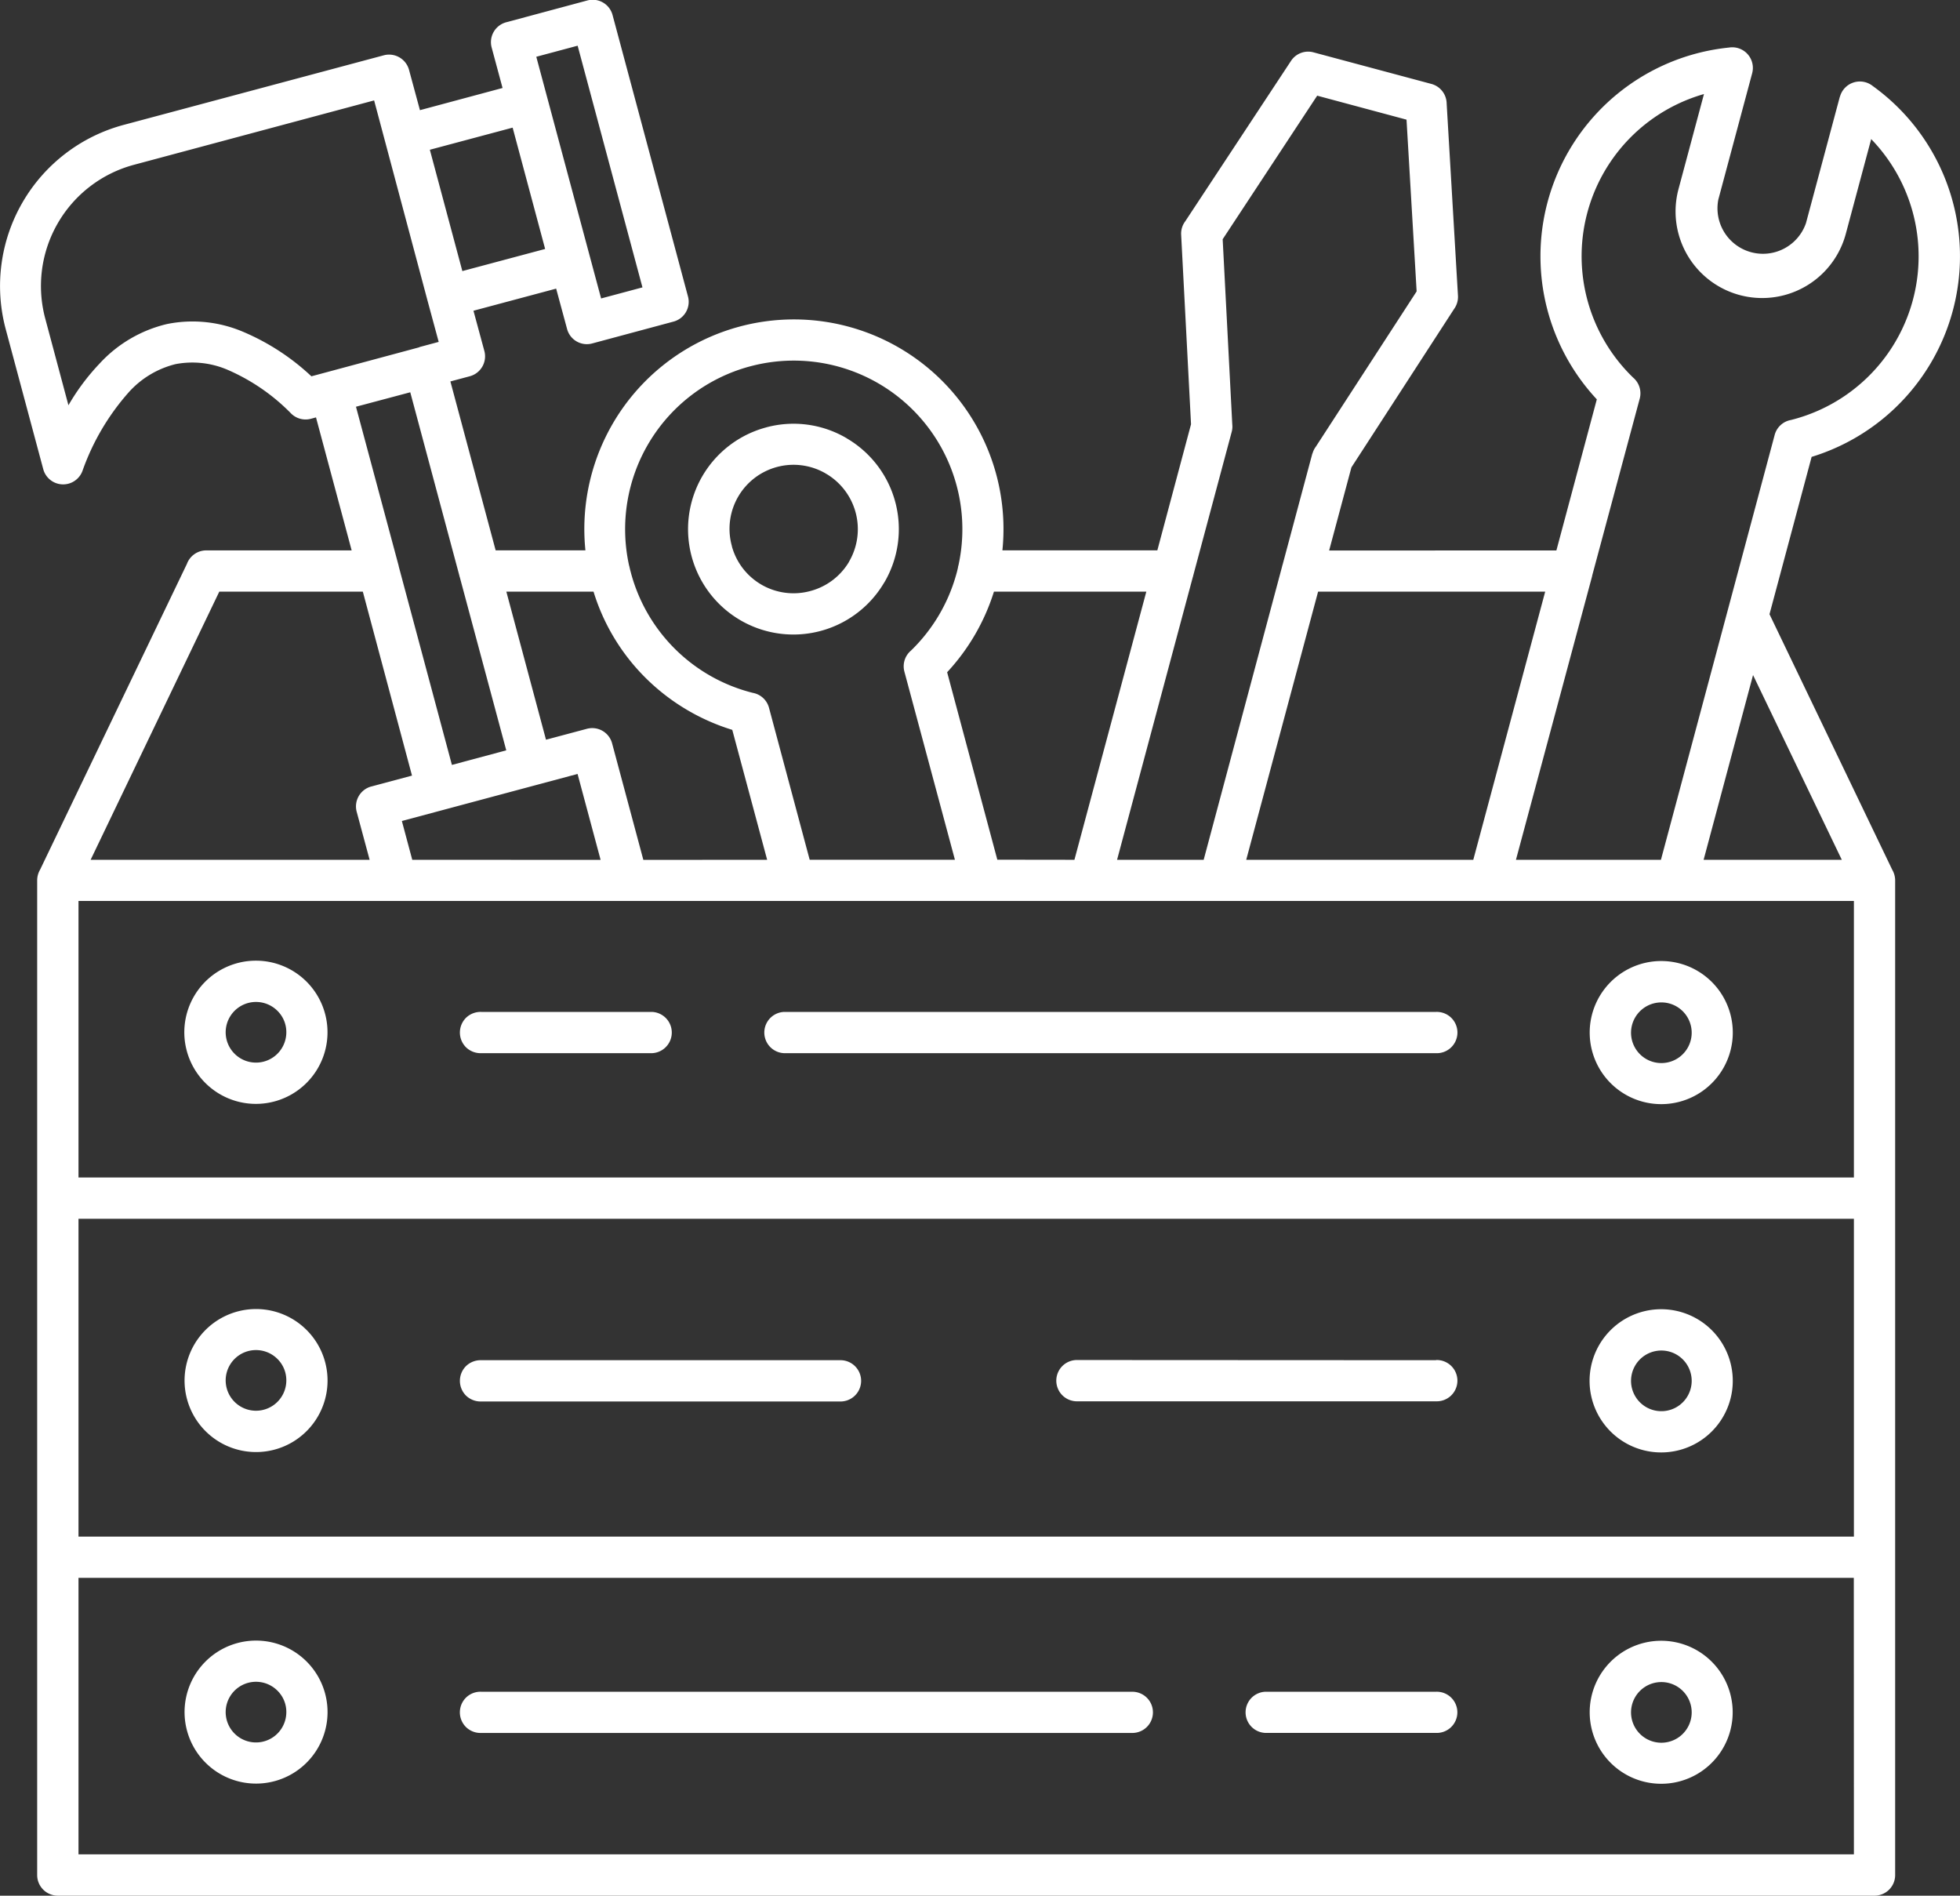 <svg xmlns="http://www.w3.org/2000/svg" width="77.557" height="75" viewBox="0 0 77.557 75"><rect x="0" y="0" width="77.557" height="75" fill="#333333" stroke="none"/><path d="M8.6,40.509H19.64l-.512-1.9h0a.816.816,0,0,1,.576-1l1.613-.431L19.371,29.9h-5.68ZM77.82,10.32a.817.817,0,0,1,1.3-.424A8.3,8.3,0,0,1,76.7,24.568l-1.667,6.225,4.858,10.113,0,0a.84.84,0,0,1,.114.421V80.677a.815.815,0,0,1-.815.815H7.3a.816.816,0,0,1-.815-.815V41.324A.84.84,0,0,1,6.6,40.9l5.811-12.1a.815.815,0,0,1,.764-.532h5.754l-1.411-5.262-.2.054a.813.813,0,0,1-.808-.232,7.914,7.914,0,0,0-2.518-1.717,3.536,3.536,0,0,0-2.034-.212A3.672,3.672,0,0,0,10.119,22,9.389,9.389,0,0,0,8.278,25.12a.815.815,0,0,1-1.552-.064L5.234,19.491A6.6,6.6,0,0,1,9.89,11.438L20.2,8.68v0a.818.818,0,0,1,1,.579l.431,1.592L24.9,9.973l-.431-1.6a.814.814,0,0,1,.576-1l3.208-.862a.814.814,0,0,1,1,.576l2.983,11.13v0a.81.81,0,0,1-.576,1l-3.208.862a.81.81,0,0,1-1-.576l-.431-1.592-3.272.875.431,1.592a.816.816,0,0,1-.576,1l-.768.205,1.791,6.683h3.552v0a8.293,8.293,0,1,1,16.5,0h6.131l1.333-4.989-.391-7.5a.808.808,0,0,1,.162-.529L56.1,8.9l0,0a.811.811,0,0,1,.889-.337l4.663,1.249a.816.816,0,0,1,.606.774l.448,7.609a.817.817,0,0,1-.152.518l-4.064,6.269-.882,3.289H66.6l1.6-5.979h0A8.3,8.3,0,0,1,73.426,8.374a.816.816,0,0,1,.922,1.013l-1.34,5a1.8,1.8,0,0,0,3.468.933l1.34-5Zm1.239,1.667-1.007,3.757a3.426,3.426,0,0,1-6.619-1.774l1.007-3.757a6.673,6.673,0,0,0-2.8,11.221.815.815,0,0,1,.259.825l-1.879,6.993a.668.668,0,0,1-.02.088L65,40.509h5.737l4.5-16.807a.812.812,0,0,1,.643-.593,6.674,6.674,0,0,0,3.171-11.12ZM74.382,33.2l-1.956,7.309h5.468Zm-11.07,7.309L66.157,29.9H57.171L54.327,40.509ZM56.949,24.437a.811.811,0,0,1,.135-.276L61.07,18.02l-.4-6.794-3.535-.949-3.74,5.68.38,7.326v0a.8.8,0,0,1-.024.3l-1.518,5.669a.664.664,0,0,1-.024.088L49.216,40.51h3.427l3.1-11.591h0a.665.665,0,0,1,.024-.088l1.178-4.4Zm-9.42,16.072L50.374,29.9h-6.03a8.337,8.337,0,0,1-1.852,3.188l1.986,7.417ZM40.8,33.062a.813.813,0,0,1,.259-.828,6.694,6.694,0,0,0,1.791-3.006c.027-.091.05-.185.071-.279l0,0a.426.426,0,0,1,.02-.094,6.671,6.671,0,0,0-8.208-7.878l-.077.02a6.669,6.669,0,0,0-4.75,7.865.656.656,0,0,1,.02.077c.013.061.027.118.044.178.007.027.013.05.02.077a6.672,6.672,0,0,0,4.811,4.71.812.812,0,0,1,.643.593l1.609,6.01H42.8Zm-5.43,7.447-1.38-5.141h0a8.345,8.345,0,0,1-3.373-2A8.2,8.2,0,0,1,28.5,29.9H25.05l1.569,5.858,1.616-.431v0a.814.814,0,0,1,1,.576l1.236,4.609ZM35.338,23.4a4.168,4.168,0,1,0,4.653,6.158c.01-.017.02-.03.03-.047v0a4.161,4.161,0,0,0-1.478-5.663l-.047-.03a4.143,4.143,0,0,0-3.165-.417Zm2.35,1.825v0a2.533,2.533,0,0,0-3.727,2.821.587.587,0,0,1,.017.074,2.529,2.529,0,0,0,3.067,1.764l.074-.02A2.534,2.534,0,0,0,38.6,28.736l.02-.04v0a2.545,2.545,0,0,0-.892-3.447l-.04-.02ZM21.327,40.509l-.411-1.535,6.952-1.862.912,3.4Zm3.717-4.33-2.148.576-2.1-7.838a.821.821,0,0,0-.02-.088L19.1,22.584l2.148-.572,1.939,7.238a.844.844,0,0,0,.024.088l1.835,6.838ZM21.609,20.224l.764-.205-.431-1.592-2.124-7.962L10.3,13.016v0a4.965,4.965,0,0,0-3.5,6.063l.922,3.447A8.748,8.748,0,0,1,8.95,20.881a5.266,5.266,0,0,1,2.673-1.569,5.1,5.1,0,0,1,2.969.29,9.157,9.157,0,0,1,2.744,1.778l.552-.148,3.717-1Zm3.69-8.682-3.276.875,1.286,4.8,3.276-.875ZM28.37,16.7,28.8,18.3l1.636-.438L27.871,8.3l-1.636.438L28.37,16.7ZM61.838,73.424h-6.75a.815.815,0,0,0,0,1.629h6.75a.815.815,0,1,0,0-1.629Zm-11.989,0H24.057a.819.819,0,0,0-.6.229.821.821,0,0,0,0,1.172.819.819,0,0,0,.6.229H49.849a.815.815,0,0,0,0-1.629ZM61.838,60.307,47.6,60.3a.817.817,0,0,0,0,1.633H61.838a.817.817,0,1,0,0-1.633Zm-23.539,0-14.241,0a.833.833,0,0,0-.6.229.825.825,0,0,0,0,1.175.833.833,0,0,0,.6.229H38.3a.817.817,0,0,0,0-1.633ZM24.058,48.16h6.75a.817.817,0,0,0,0-1.633h-6.75a.833.833,0,0,0-.6.229.825.825,0,0,0,0,1.175.833.833,0,0,0,.6.229Zm11.989,0H61.839a.817.817,0,1,0,0-1.633H36.046a.817.817,0,0,0,0,1.633Zm34.7,23.247a2.829,2.829,0,1,0,2,.828,2.827,2.827,0,0,0-2-.828ZM71.6,73.39a1.2,1.2,0,1,0,.354.848,1.2,1.2,0,0,0-.354-.848Zm-.848-15.1v0a2.833,2.833,0,1,0,2,.832,2.834,2.834,0,0,0-2-.832Zm.848,1.983v0a1.2,1.2,0,1,0,.354.848,1.2,1.2,0,0,0-.354-.848ZM70.75,44.514v0a2.831,2.831,0,1,0,2,.828,2.83,2.83,0,0,0-2-.828ZM71.6,46.5v0a1.2,1.2,0,1,0,.354.848,1.2,1.2,0,0,0-.354-.848ZM15.146,71.4v0a2.829,2.829,0,1,0,2,.828,2.83,2.83,0,0,0-2-.828Zm.848,1.983v0a1.2,1.2,0,1,0,.35.848,1.181,1.181,0,0,0-.35-.848Zm-.848-15.1v0a2.829,2.829,0,1,0,2,.828,2.828,2.828,0,0,0-2-.828Zm.848,1.983v-.007a1.2,1.2,0,1,0,.35.848,1.186,1.186,0,0,0-.35-.848ZM15.146,44.51V44.5a2.833,2.833,0,1,0,2,.832,2.83,2.83,0,0,0-2-.832Zm.848,1.983v-.007a1.2,1.2,0,1,0,.35.848,1.181,1.181,0,0,0-.35-.848ZM8.12,53.078H78.373V42.137H8.12Zm70.249,1.633-70.249,0V67.286H78.373V54.708Zm0,14.207H8.12V79.856H78.373Z" transform="translate(-5.014 -6.492)" fill="#fff" fill-rule="evenodd"/></svg>
